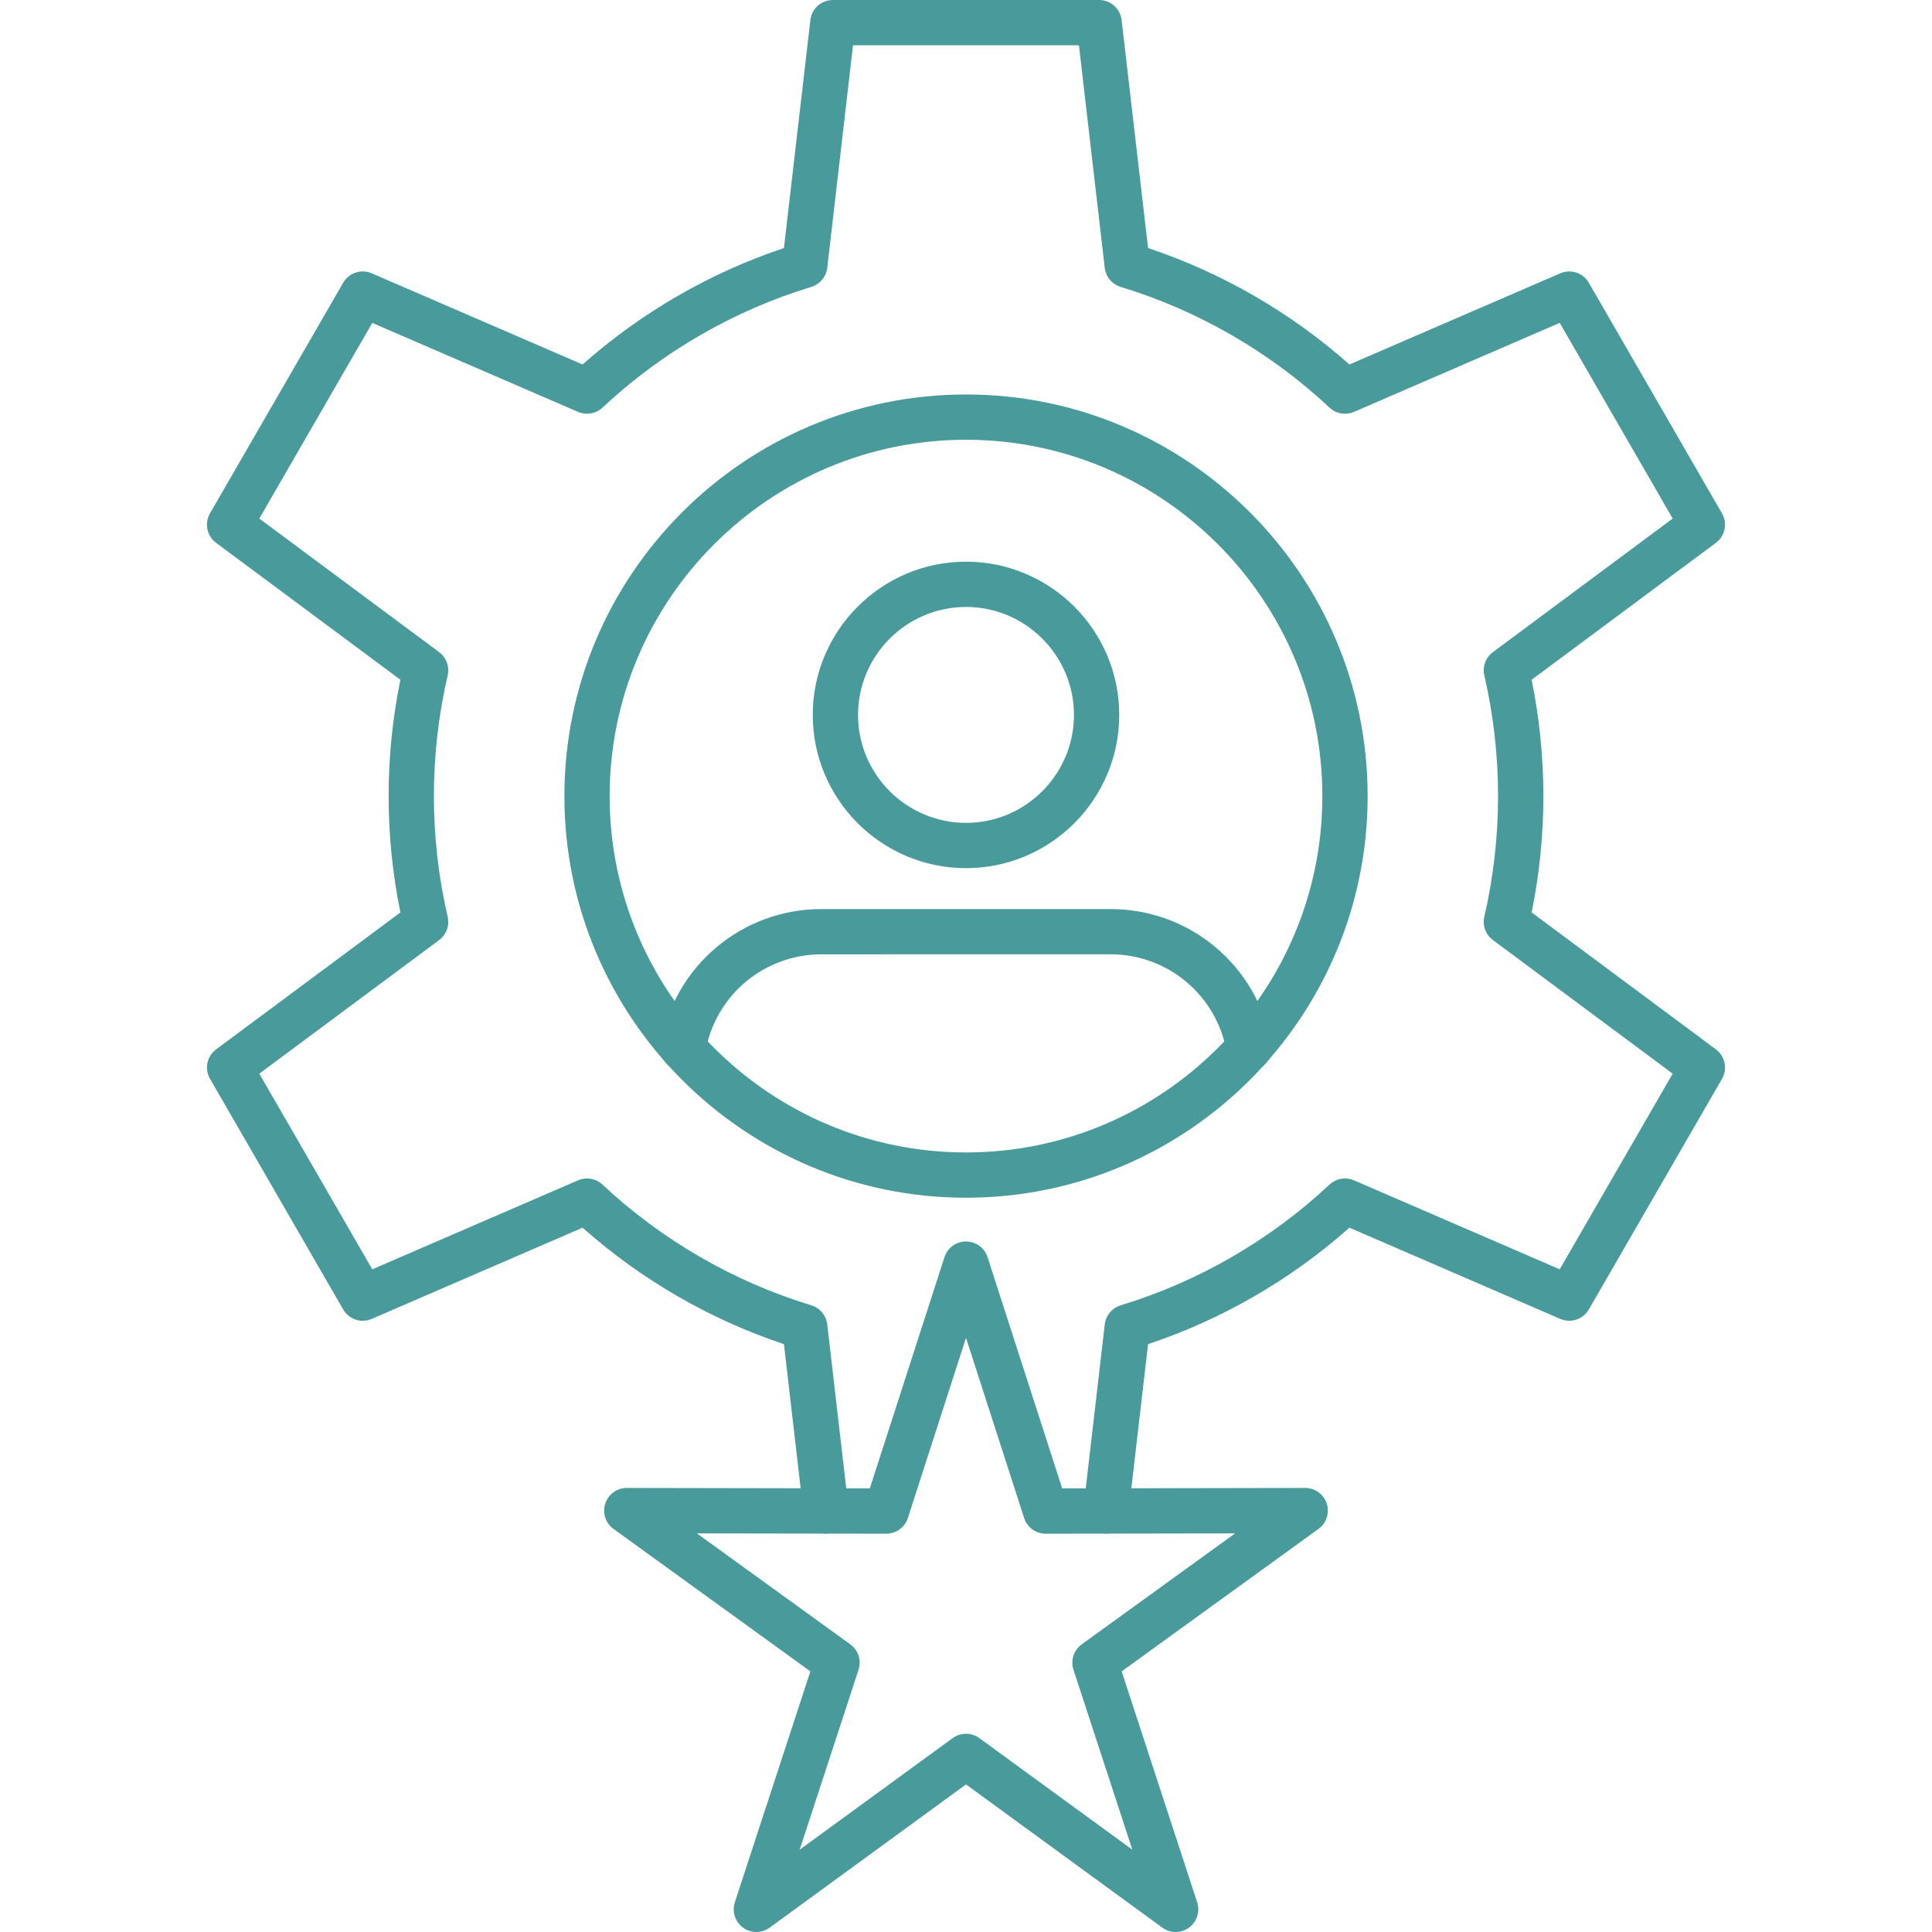 <svg xmlns="http://www.w3.org/2000/svg" xmlns:xodm="http://www.corel.com/coreldraw/odm/2003" clip-rule="evenodd" fill-rule="evenodd" height="512" image-rendering="optimizeQuality" shape-rendering="geometricPrecision" text-rendering="geometricPrecision" viewBox="0 0 512 512" width="512"><g id="Layer_x0020_1"><g id="_1437252462496"><g><g><g id="_197260296"><path d="m330.99 283.78c-2.86 0-5.4-2.05-5.91-4.97-2.61-15.01-15.56-25.91-30.78-25.91l-76.6.01c-15.22 0-28.17 10.89-30.78 25.9-.57 3.27-3.68 5.45-6.94 4.88-3.27-.57-5.45-3.67-4.88-6.94 3.61-20.77 21.53-35.84 42.6-35.84h76.6c21.07 0 38.99 15.07 42.6 35.84.57 3.27-1.61 6.38-4.88 6.94-.34.06-.69.09-1.03.09z" fill="#499a9a"/></g><g id="_197263152"><path d="m256 230.07c-22.39 0-40.61-18.22-40.61-40.61s18.22-40.61 40.61-40.61 40.61 18.22 40.61 40.61-18.22 40.61-40.61 40.61zm0-69.22c-15.77 0-28.61 12.84-28.61 28.61s12.84 28.61 28.61 28.61 28.61-12.83 28.61-28.61c0-15.77-12.84-28.61-28.61-28.61z" fill="#499a9a"/></g><g id="_197260872"><path d="m293.09 406.42c-.23 0-.47-.01-.7-.04-3.29-.38-5.65-3.36-5.27-6.65l5.65-48.76c.28-2.37 1.94-4.35 4.22-5.05 20.49-6.21 39.63-17.28 55.34-31.99 1.75-1.63 4.3-2.08 6.49-1.13l54.52 23.58 29.94-51.85-47.65-35.41c-1.92-1.42-2.81-3.84-2.27-6.17 2.42-10.41 3.64-21.17 3.64-31.98 0-10.79-1.22-21.56-3.64-31.98-.54-2.32.35-4.75 2.27-6.17l47.65-35.4-29.94-51.86-54.52 23.59c-2.19.94-4.74.5-6.48-1.13-15.73-14.72-34.87-25.78-55.35-31.99-2.28-.69-3.94-2.68-4.22-5.05l-6.84-58.98h-59.87l-6.83 58.98c-.28 2.37-1.94 4.35-4.22 5.05-20.49 6.21-39.62 17.27-55.34 31.99-1.75 1.63-4.29 2.07-6.49 1.13l-54.52-23.58-29.94 51.85 47.65 35.4c1.92 1.43 2.81 3.85 2.27 6.17-2.42 10.42-3.65 21.18-3.65 31.98 0 10.81 1.23 21.57 3.65 31.99.54 2.32-.35 4.75-2.27 6.17l-47.65 35.4 29.94 51.85 54.52-23.58c2.19-.95 4.74-.5 6.48 1.13 15.73 14.72 34.87 25.78 55.35 31.99 2.29.69 3.94 2.68 4.22 5.05l5.65 48.76c.39 3.29-1.97 6.27-5.27 6.65-3.29.38-6.27-1.98-6.65-5.27l-5.21-44.9c-19.56-6.51-37.87-17.1-53.36-30.86l-55.88 24.17c-2.79 1.21-6.05.13-7.57-2.51l-35.28-61.11c-1.53-2.64-.83-6 1.61-7.81l48.84-36.28c-2.07-10.1-3.12-20.45-3.12-30.84 0-10.38 1.05-20.73 3.12-30.83l-48.84-36.28c-2.44-1.82-3.14-5.18-1.62-7.82l35.29-61.1c1.52-2.64 4.78-3.72 7.57-2.51l55.88 24.16c15.49-13.75 33.8-24.34 53.36-30.85l7.01-60.43c.35-3.02 2.91-5.31 5.96-5.31h70.56c3.04 0 5.61 2.29 5.96 5.31l7.01 60.43c19.56 6.51 37.87 17.09 53.36 30.85l55.88-24.16c2.79-1.21 6.05-.13 7.57 2.51l35.28 61.1c1.53 2.64.83 6-1.62 7.82l-48.82 36.28c2.06 10.1 3.11 20.45 3.11 30.84 0 10.38-1.05 20.74-3.11 30.82l48.83 36.29c2.44 1.81 3.14 5.18 1.62 7.81l-35.29 61.11c-1.52 2.64-4.78 3.72-7.57 2.51l-55.88-24.17c-15.49 13.76-33.8 24.35-53.36 30.86l-5.21 44.91c-.35 3.05-2.95 5.3-5.95 5.3z" fill="#499a9a"/></g><g id="_197259384"><path d="m256 317.41c-58.69 0-106.43-47.75-106.43-106.43 0-58.69 47.74-106.44 106.43-106.44s106.44 47.75 106.44 106.44c0 58.68-47.75 106.43-106.44 106.43zm0-200.87c-52.07 0-94.44 42.36-94.44 94.44 0 52.07 42.37 94.43 94.44 94.43s94.44-42.36 94.44-94.43c0-52.08-42.37-94.44-94.44-94.44z" fill="#499a9a"/></g></g><g id="_197264376"><path d="m311.56 512c-1.24 0-2.48-.39-3.54-1.16l-52.02-37.95-52.02 37.95c-2.11 1.54-4.96 1.54-7.06.01-2.11-1.53-2.99-4.24-2.18-6.72l20.02-61.2-52.17-37.75c-2.11-1.52-2.99-4.24-2.19-6.71s3.11-4.15 5.71-4.15h.01l64.39.12 19.78-61.27c.8-2.48 3.11-4.16 5.71-4.16 2.61 0 4.91 1.68 5.71 4.16l19.78 61.27 64.39-.12h.02c2.59 0 4.9 1.68 5.7 4.15.81 2.48-.08 5.19-2.19 6.71l-52.16 37.75 20.01 61.2c.81 2.48-.07 5.19-2.18 6.72-1.05.76-2.29 1.15-3.52 1.15zm-55.56-52.53c1.24 0 2.48.38 3.54 1.15l40.54 29.57-15.6-47.69c-.81-2.48.07-5.2 2.18-6.73l40.66-29.41-50.18.09c-.01 0-.01 0-.02 0-2.6 0-4.91-1.68-5.71-4.15l-15.41-47.76-15.41 47.76c-.8 2.47-3.11 4.15-5.71 4.15-.01 0-.01 0-.02 0l-50.18-.09 40.66 29.41c2.11 1.53 2.99 4.25 2.18 6.73l-15.6 47.69 40.54-29.57c1.06-.77 2.3-1.15 3.54-1.15z" fill="#499a9a"/></g></g></g></g></svg>